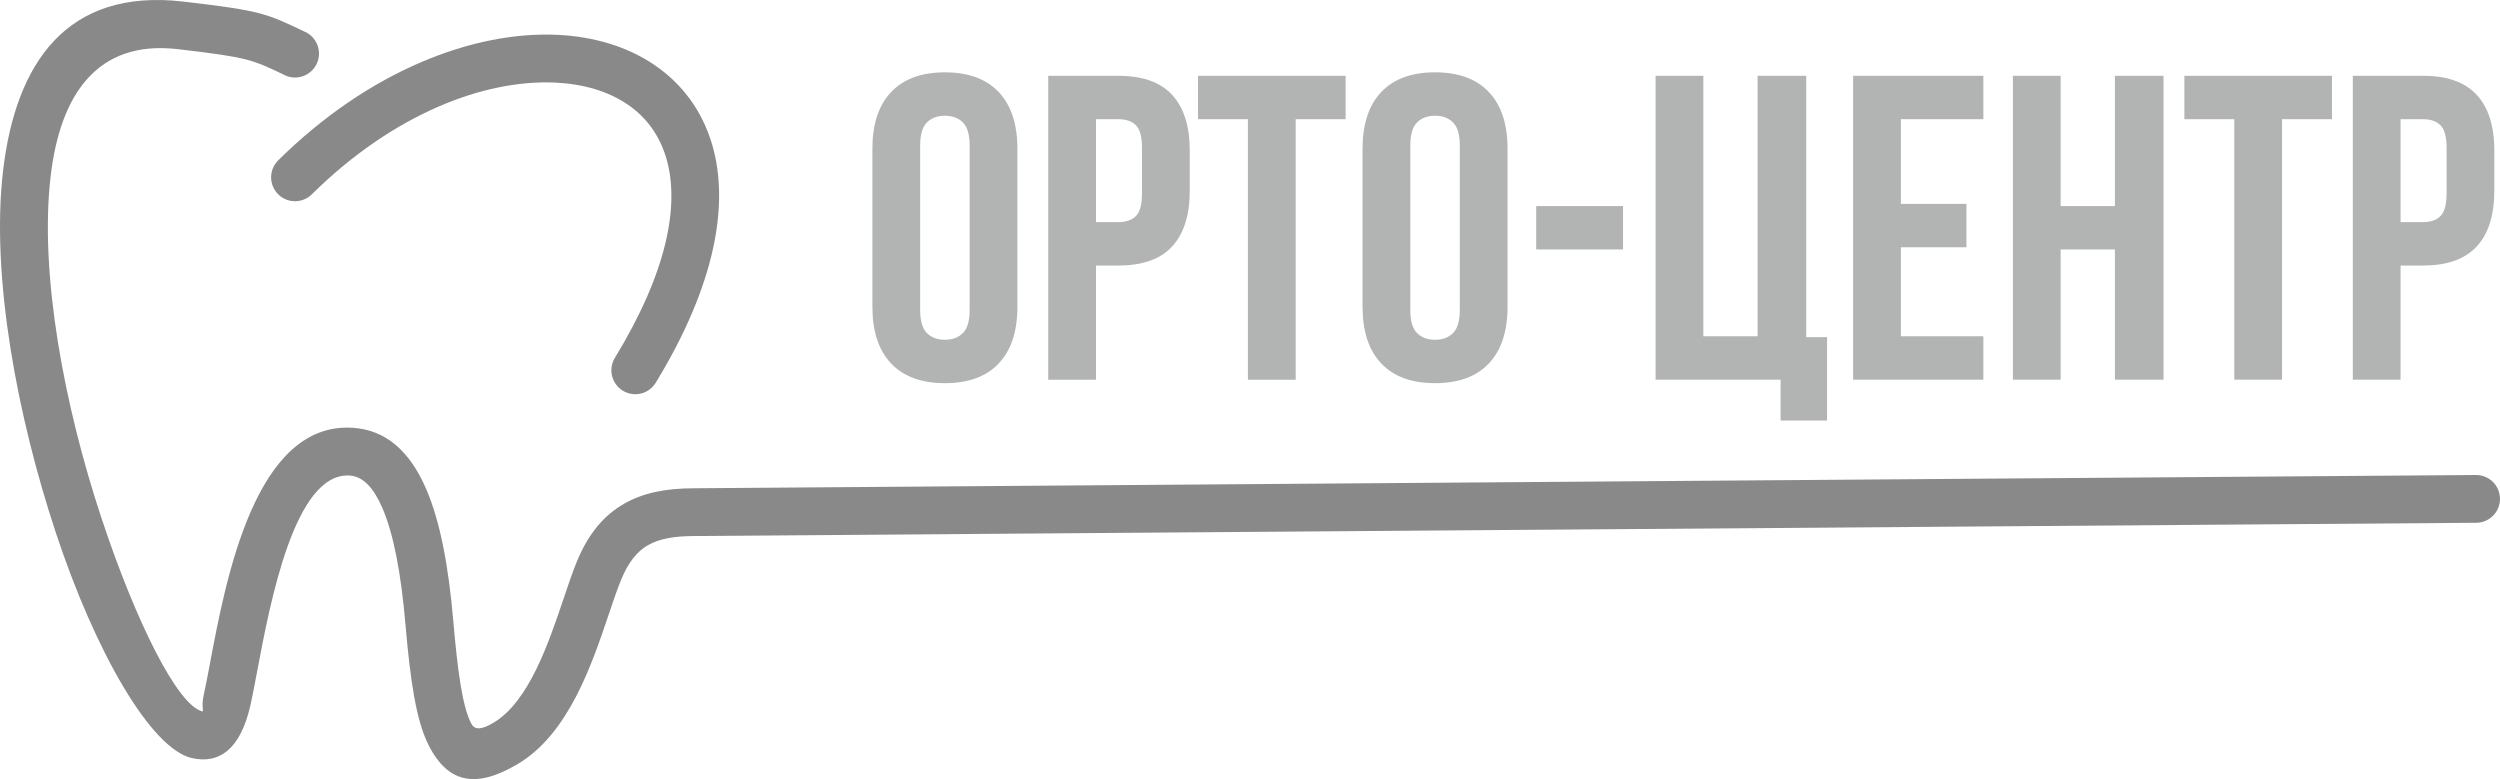 <?xml version="1.0" encoding="UTF-8"?> <svg xmlns="http://www.w3.org/2000/svg" xmlns:xlink="http://www.w3.org/1999/xlink" xmlns:xodm="http://www.corel.com/coreldraw/odm/2003" xml:space="preserve" width="358.49mm" height="111.719mm" version="1.1" style="shape-rendering:geometricPrecision; text-rendering:geometricPrecision; image-rendering:optimizeQuality; fill-rule:evenodd; clip-rule:evenodd" viewBox="0 0 34743.29 10827.36"> <defs> <style type="text/css"> .fil1 {fill:#B2B3B3;fill-rule:nonzero} .fil0 {fill:#898989;fill-rule:nonzero} </style> </defs> <g id="Слой_x0020_1">  <path class="fil0" d="M4243.27 443.82c166.06,79.06 236.54,277.83 157.49,443.87 -79.06,166.06 -277.82,236.54 -443.87,157.49l-2.04 -0.98 0 -1.29c-454.57,-217.85 -514.24,-246.43 -1482.59,-359.53 -1129.71,-131.92 -1637.3,641.73 -1768.78,1767.68 -159.5,1366.06 197.25,3210.66 704.28,4741.94 485.78,1467.1 1064.25,2615.28 1405.55,2693.49 20.58,4.69 -17.32,-75.25 17.81,-228.64 25.63,-111.8 53.78,-261.48 86.43,-435.03 222.79,-1184.76 632.25,-3362 1981.15,-3277.87 463.45,28.9 795.37,323.31 1023.51,849.61 191.26,441.13 309.97,1057.82 376.43,1825.68 60.35,697.61 125.68,1196.89 252.03,1439.26l1.33 0c44.33,85.03 135.86,86.11 305.59,-14.67 492.04,-292.18 767.66,-1110.19 975.74,-1727.82 67.09,-199.17 128.05,-380.05 187.37,-522.42 159.98,-383.96 375.27,-635.55 656.23,-795.81 269.82,-153.96 584.52,-210.88 958.87,-212.89 636.93,-3.4 24705.05,-183.91 24774.29,-184.38 183.31,-0.69 332.51,147.32 333.21,330.63 0.69,183.31 -147.32,332.51 -330.63,333.2 -69.23,0.47 -24137.35,180.98 -24774.29,184.38 -262.55,1.41 -472.9,35.41 -633.44,127.01 -149.49,85.26 -270.42,234.27 -369.85,472.96 -55.54,133.31 -110.86,297.47 -171.75,478.23 -242.27,719.1 -563.2,1671.49 -1267.36,2089.64 -598.34,355.34 -973.23,251.21 -1234.96,-250.87l1.04 -0.53c-179.58,-344.85 -260.28,-914.7 -327.25,-1688.59 -60.96,-704.03 -162.78,-1253.31 -321.78,-1620.02 -122.07,-281.6 -270.3,-437.32 -453.38,-448.75 -765.11,-47.7 -1104.2,1755.31 -1288.67,2736.4 -34.44,183.11 -64.17,341.04 -91.65,461.03 -138.28,603.34 -428.75,816.87 -814.38,728.5 -566.29,-129.78 -1336.59,-1462.81 -1889.78,-3133.46 -531.93,-1606.51 -904.49,-3556.64 -732.93,-5025.68 176.22,-1509.13 892.56,-2541.8 2505.52,-2353.42 1074.45,125.5 1146.55,159.87 1692.97,421.74l0.5 -1.04 2.04 0.97z"></path> <path class="fil0" d="M4334.39 2699.96c-130.1,129.4 -340.51,128.8 -469.91,-1.29 -129.4,-130.1 -128.8,-340.51 1.29,-469.91 1261.28,-1247.89 2718.27,-1798.88 3879.42,-1744.63 514.96,24.05 977.16,165.74 1347.83,417.51 382.91,260.1 664.61,632.37 804.34,1108.86 239.25,815.89 52.89,1936.82 -784.7,3308.67 -95.59,156.7 -300.18,206.26 -456.88,110.67 -156.69,-95.59 -206.26,-300.18 -110.67,-456.87 729.38,-1194.56 904.18,-2127.9 714.42,-2775 -94.65,-322.79 -283.3,-573.5 -538.8,-747.04 -267.68,-181.83 -612.19,-284.69 -1004.2,-302.98 -995.11,-46.47 -2262.24,443.96 -3382.15,1552.01z"></path> <path class="fil1" d="M12787.64 4305.5c0,152.85 31.18,260.45 93.52,322.8 62.35,62.35 145.81,93.52 250.4,93.52 104.56,0 188.03,-31.18 250.37,-93.52 62.35,-62.35 93.51,-169.95 93.51,-322.8l0 -2280.64c0,-152.85 -31.17,-260.42 -93.51,-322.77 -62.35,-62.34 -145.81,-93.51 -250.37,-93.51 -104.59,0 -188.06,31.18 -250.4,93.51 -62.35,62.35 -93.52,169.92 -93.52,322.77l0 2280.64zm-663.66 -2238.39c0,-341.9 86.49,-604.34 259.42,-787.36 172.97,-183.02 422.35,-274.51 748.16,-274.51 325.78,0 575.16,91.5 748.13,274.51 172.97,183.03 259.42,445.46 259.42,787.36l0 2196.15c0,341.9 -86.45,604.38 -259.42,787.36 -172.97,183.02 -422.35,274.54 -748.13,274.54 -325.81,0 -575.19,-91.53 -748.16,-274.54 -172.94,-182.99 -259.42,-445.46 -259.42,-787.36l0 -2196.15zm3420.9 -1013.62c333.87,0 582.22,88.51 745.15,265.49 162.89,176.99 244.33,436.41 244.33,778.31l0 549.03c0,341.9 -81.45,601.32 -244.33,778.31 -162.93,176.99 -411.28,265.46 -745.15,265.46l-313.71 0 0 1586.79 -663.67 0 0 -4223.39 977.37 0zm-313.71 603.35l0 1429.94 313.71 0c104.6,0 185.05,-28.19 241.36,-84.5 56.31,-56.31 84.46,-160.87 84.46,-313.71l0 -633.53c0,-152.85 -28.15,-257.44 -84.46,-313.74 -56.31,-56.31 -136.76,-84.46 -241.36,-84.46l-313.71 0zm1417.87 -603.35l2051.33 0 0 603.35 -693.81 0 0 3620.04 -663.71 0 0 -3620.04 -693.81 0 0 -603.35zm2950.31 3252.01c0,152.85 31.17,260.45 93.51,322.8 62.35,62.35 145.81,93.52 250.4,93.52 104.56,0 188.03,-31.18 250.37,-93.52 62.35,-62.35 93.52,-169.95 93.52,-322.8l0 -2280.64c0,-152.85 -31.18,-260.42 -93.52,-322.77 -62.35,-62.34 -145.81,-93.51 -250.37,-93.51 -104.59,0 -188.06,31.18 -250.4,93.51 -62.35,62.35 -93.51,169.92 -93.51,322.77l0 2280.64zm-663.67 -2238.39c0,-341.9 86.49,-604.34 259.42,-787.36 172.97,-183.02 422.35,-274.51 748.16,-274.51 325.78,0 575.16,91.5 748.13,274.51 172.97,183.03 259.42,445.46 259.42,787.36l0 2196.15c0,341.9 -86.45,604.38 -259.42,787.36 -172.97,183.02 -422.35,274.54 -748.13,274.54 -325.81,0 -575.18,-91.53 -748.16,-274.54 -172.94,-182.99 -259.42,-445.46 -259.42,-787.36l0 -2196.15zm2413.34 796.41l1206.66 0 0 603.35 -1206.66 0 0 -603.35zm1659.19 -1810.03l663.66 0 0 3620.04 754.17 0 0 -3620.04 675.74 0 0 3632.12 289.59 0 0 1158.4 -645.55 0 0 -567.13 -1737.61 0 0 -4223.39zm3408.86 1779.86l911.03 0 0 603.34 -911.03 0 0 1236.84 1146.34 0 0 603.35 -1810 0 0 -4223.39 1810 0 0 603.35 -1146.34 0 0 1176.52zm2220.29 2443.52l-663.67 0 0 -4223.39 663.67 0 0 1810.03 754.17 0 0 -1810.03 675.73 0 0 4223.39 -675.73 0 0 -1810.01 -754.17 0 0 1810.01zm1719.54 -4223.39l2051.32 0 0 603.35 -693.81 0 0 3620.04 -663.7 0 0 -3620.04 -693.81 0 0 -603.35zm3318.33 0c333.87,0 582.22,88.51 745.15,265.49 162.9,176.99 244.34,436.41 244.34,778.31l0 549.03c0,341.9 -81.45,601.32 -244.34,778.31 -162.92,176.99 -411.27,265.46 -745.15,265.46l-313.71 0 0 1586.79 -663.67 0 0 -4223.39 977.37 0zm-313.71 603.35l0 1429.94 313.71 0c104.59,0 185.05,-28.19 241.36,-84.5 56.31,-56.31 84.46,-160.87 84.46,-313.71l0 -633.53c0,-152.85 -28.15,-257.44 -84.46,-313.74 -56.31,-56.31 -136.77,-84.46 -241.36,-84.46l-313.71 0z"></path> </g> </svg> 
